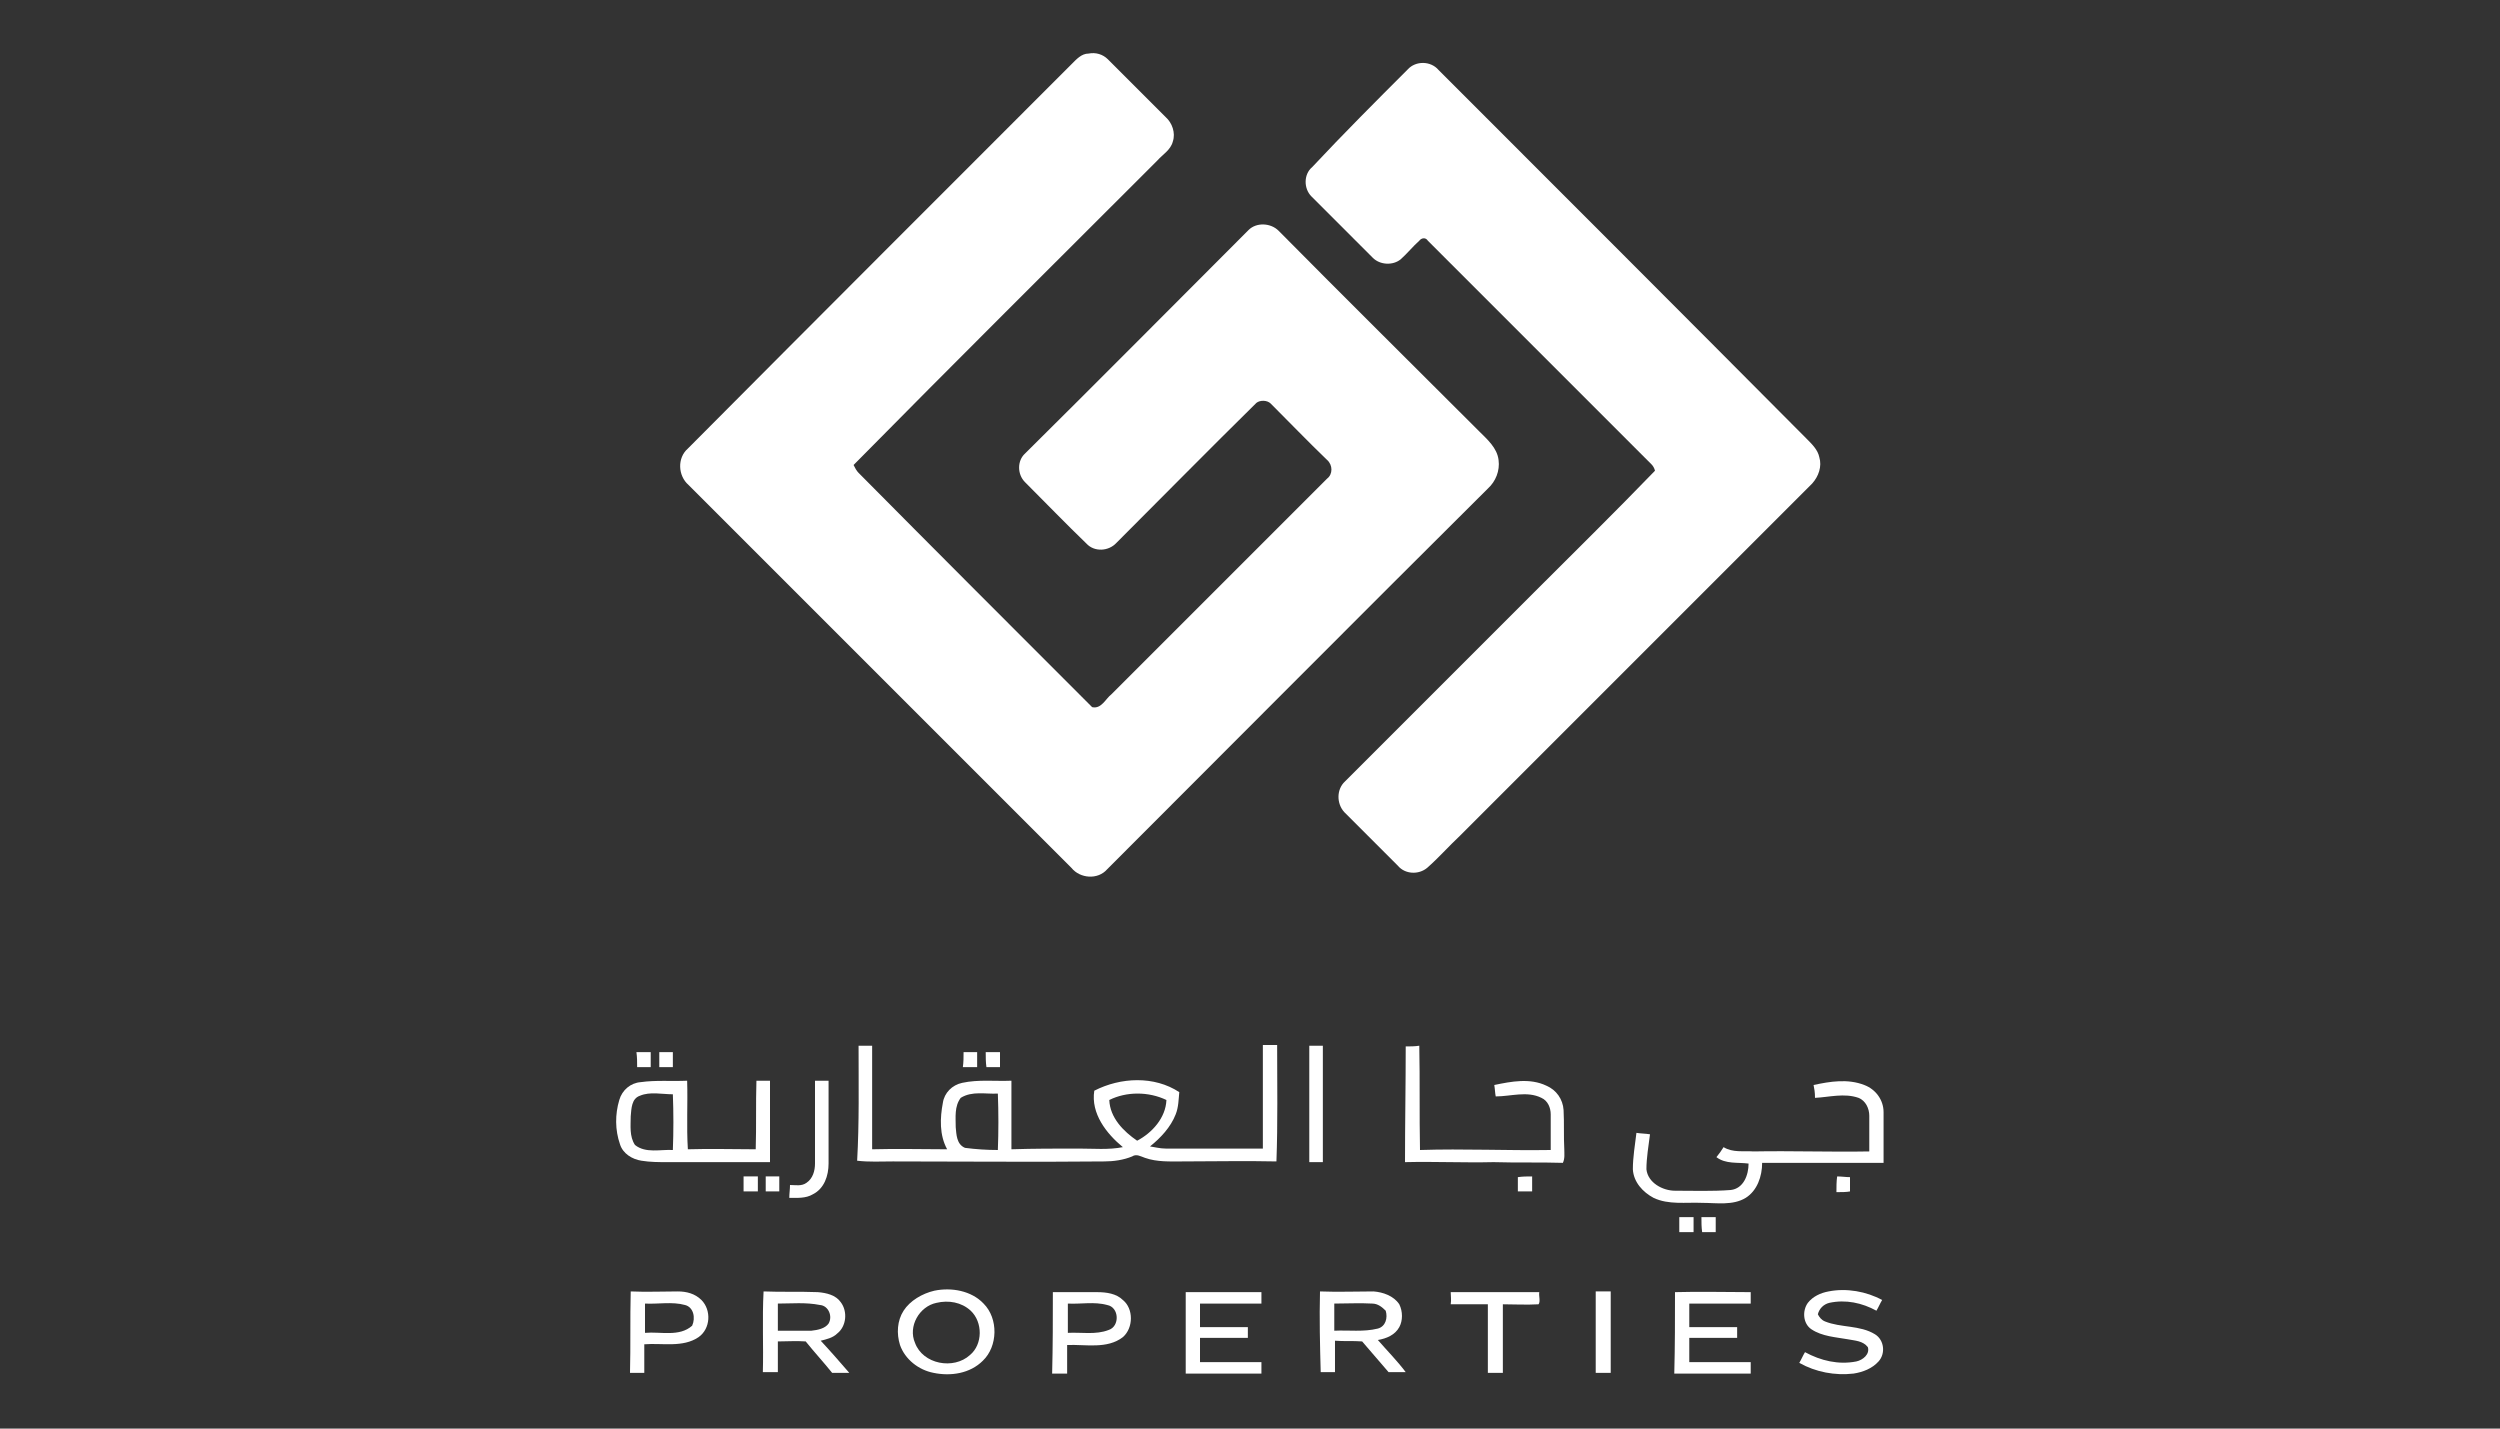 <?xml version="1.0" encoding="utf-8"?>
<!-- Generator: Adobe Illustrator 27.9.0, SVG Export Plug-In . SVG Version: 6.00 Build 0)  -->
<svg version="1.1" id="Layer_1" xmlns="http://www.w3.org/2000/svg" xmlns:xlink="http://www.w3.org/1999/xlink" x="0px" y="0px"
	 viewBox="0 0 350 200" style="enable-background:new 0 0 350 200;" xml:space="preserve">
<rect x="0" y="0" width="350" height="200" fill="#333333" stroke="none"/>
<style type="text/css">
	.st0{fill:#FFFFFF;}
</style>
<g id="_x23_ffffffff">
</g>
<g>
	<g id="_x23_473423ff">
		<path class="st0" d="M197.1,9.7c1.1-1.2,3.2-1.2,4.3,0.1C218.6,27,235.8,44.2,253,61.5c0.7,0.7,1.5,1.5,1.7,2.5
			c0.4,1.3-0.1,2.7-1,3.7c-16.4,16.4-32.9,32.9-49.3,49.3c-1.6,1.5-3,3.1-4.6,4.5c-1.2,1-3.1,0.9-4.1-0.3c-2.5-2.5-5-5-7.5-7.5
			c-1.1-1.2-1.1-3.2,0.1-4.3c8.8-8.8,17.6-17.6,26.4-26.4c5.7-5.7,11.4-11.3,17-17.1c-0.1-0.4-0.3-0.7-0.5-0.9
			c-10.4-10.4-20.9-20.9-31.3-31.3c-0.3-0.5-0.9-0.4-1.2,0c-0.9,0.8-1.7,1.8-2.6,2.6c-1.1,0.9-2.9,0.8-3.9-0.2
			c-2.9-2.9-5.7-5.7-8.6-8.6c-1.1-1.1-1.1-3.1,0.1-4.1C188.1,18.7,192.6,14.2,197.1,9.7z"/>
		<path class="st0" d="M120.2,146.4c0.6,0,1.3,0,1.9,0c0,4.8,0,9.7,0,14.5c3.5-0.1,7,0,10.5,0c-1.1-2-1-4.4-0.6-6.5
			c0.2-1.4,1.3-2.5,2.7-2.8c2.3-0.5,4.6-0.2,6.9-0.3c0,3.2,0,6.4,0,9.6c3.1-0.1,6.3-0.1,9.4-0.1c2.1,0,4.2,0.2,6.2-0.2
			c-2.3-1.9-4.5-4.7-4-7.9c3.7-1.9,8.4-2.1,11.9,0.2c-0.1,1-0.1,2.1-0.5,3.1c-0.7,1.8-2.1,3.3-3.6,4.5c0.7,0.1,1.4,0.3,2.2,0.3
			c4.5,0,9.1,0,13.6,0c0-4.8,0-9.7,0-14.5c0.7,0,1.3,0,2,0c0,5.4,0.1,10.9-0.1,16.3c-4.4-0.1-8.7,0-13.1,0c-1.8,0-3.6,0.1-5.3-0.5
			c-0.6-0.2-1.2-0.6-1.8-0.2c-1.2,0.5-2.6,0.7-3.9,0.7c-9.9,0.1-19.8,0-29.6,0c-1.7,0-3.3,0.1-5-0.1
			C120.3,157.2,120.2,151.8,120.2,146.4 M134.5,153.7c-0.9,1.2-0.7,2.7-0.7,4.1c0.1,1,0.1,2.4,1.3,2.9c1.5,0.2,3.1,0.3,4.6,0.3
			c0.1-2.6,0.1-5.2,0-7.9C138,153.2,136.1,152.7,134.5,153.7 M155.3,154c0.1,2.5,2,4.4,3.9,5.7c2.1-1.1,4-3.2,4.1-5.7
			C160.8,152.8,157.7,152.8,155.3,154z"/>
		<path class="st0" d="M183.3,146.4c0.6,0,1.3,0,1.9,0c0,5.4,0,10.9,0,16.3c-0.6,0-1.2,0-1.9,0C183.3,157.3,183.3,151.9,183.3,146.4
			z"/>
		<path class="st0" d="M196.8,146.5c0.6,0,1.3,0,1.9-0.1c0.1,4.8,0,9.7,0.1,14.6c6.1-0.2,12.2,0.1,18.3,0c0-1.7,0-3.3,0-5
			c0-0.9-0.4-1.9-1.3-2.3c-2-1-4.3-0.2-6.4-0.2c-0.1-0.5-0.1-1-0.2-1.6c2.4-0.5,5-1,7.3,0.1c1.4,0.6,2.3,1.9,2.4,3.4
			c0.1,1.8,0,3.7,0.1,5.5c0,0.6,0.1,1.3-0.2,1.9c-3.2-0.1-6.4,0-9.7-0.1c-4.1,0.1-8.2-0.1-12.4,0
			C196.7,157.3,196.8,151.9,196.8,146.5z"/>
		<path class="st0" d="M92.3,147.3c0.6,0,1.3,0,1.9,0c0,0.7,0,1.4,0,2.1c-0.6,0-1.3,0-1.9,0C92.3,148.7,92.3,148,92.3,147.3z"/>
		<path class="st0" d="M134.9,147.3c0.6,0,1.3,0,1.9,0c0,0.7,0,1.4,0,2.1c-0.7,0-1.3,0-2,0C134.9,148.7,134.9,148,134.9,147.3z"/>
		<path class="st0" d="M89.1,147.3c0.7,0,1.3,0,2,0c0,0.7,0,1.4,0,2.1c-0.6,0-1.3,0-1.9,0C89.2,148.7,89.2,148,89.1,147.3z"/>
		<path class="st0" d="M138,147.3c0.7,0,1.3,0,2,0c0,0.7,0,1.4,0,2.1c-0.7,0-1.3,0-1.9,0C138,148.7,138,148,138,147.3z"/>
		<path class="st0" d="M86.7,154c0.4-1.4,1.6-2.4,3-2.5c2.1-0.3,4.3-0.1,6.5-0.2c0.1,3.2-0.1,6.4,0.1,9.6c3.2-0.1,6.3,0,9.5,0
			c0.1-3.2,0-6.4,0.1-9.6c0.6,0,1.3,0,1.9,0c0,3.8,0,7.6,0,11.4c-4.8,0-9.5,0-14.3,0c-1.2,0-2.5,0-3.7-0.2c-1.3-0.2-2.6-1-3-2.3
			C86.1,158.2,86.1,156,86.7,154 M89.6,153.4c-1.2,0.4-1.2,1.8-1.3,2.9c0,1.3-0.2,2.8,0.6,4c1.5,1.2,3.6,0.6,5.3,0.7
			c0.1-2.6,0.1-5.2,0-7.8C92.7,153.2,91,152.8,89.6,153.4z"/>
		<path class="st0" d="M114.1,151.3c0.6,0,1.3,0,1.9,0c0,3.9,0,7.7,0,11.6c0,1.7-0.6,3.5-2.2,4.3c-1,0.6-2.2,0.5-3.3,0.5
			c0-0.6,0.1-1.2,0.1-1.8c0.8,0,1.6,0.2,2.3-0.3c0.9-0.6,1.2-1.7,1.2-2.7C114.1,159.1,114.1,155.2,114.1,151.3z"/>
		<path class="st0" d="M253.9,151.9c2.3-0.5,4.8-0.9,7.1,0c1.6,0.6,2.7,2.1,2.7,3.8c0,2.4,0,4.7,0,7.1c-5.7,0-11.3,0-17,0
			c0,1.9-0.7,3.9-2.3,4.9c-1.8,1.1-4.1,0.7-6.1,0.7c-2.3-0.1-4.7,0.3-6.8-0.7c-1.5-0.8-2.8-2.2-2.9-4c0-1.7,0.3-3.4,0.5-5.1
			c0.6,0.1,1.3,0.1,1.9,0.2c-0.2,1.6-0.5,3.3-0.5,4.9c0.2,1.9,2.3,3,4,3c2.6,0,5.2,0.1,7.8-0.1c1.8-0.2,2.5-2.1,2.5-3.7
			c-1.5-0.2-3.2,0.1-4.5-0.9c0.4-0.5,0.7-0.9,1-1.4c1.3,0.8,2.8,0.5,4.2,0.6c5.4-0.1,10.8,0.1,16.2,0c0-1.7,0-3.3,0-5
			c0-1-0.5-2.1-1.5-2.5c-2-0.7-4.1-0.1-6.1,0C254.1,152.9,254,152.4,253.9,151.9z"/>
		<path class="st0" d="M104.1,164.7c0.7,0,1.3,0,2,0c0,0.7,0,1.4,0,2.1c-0.7,0-1.3,0-2,0C104.1,166.1,104.1,165.4,104.1,164.7z"/>
		<path class="st0" d="M107.2,164.7c0.6,0,1.3,0,1.9,0c0,0.7,0,1.4,0,2.1c-0.7,0-1.3,0-1.9,0C107.2,166.1,107.2,165.4,107.2,164.7z"
			/>
		<path class="st0" d="M212.5,164.8c0.7-0.1,1.3-0.1,2-0.1c0,0.7,0,1.4,0,2.1c-0.7,0-1.3,0-2,0C212.5,166.2,212.5,165.5,212.5,164.8
			z"/>
		<path class="st0" d="M257.1,166.9c0-0.7,0-1.5,0.1-2.2c0.6,0,1.2,0.1,1.8,0.1c0,0.7,0,1.4,0,2
			C258.5,166.9,257.8,166.9,257.1,166.9z"/>
		<path class="st0" d="M235.1,170.4c0.7,0,1.3,0,2,0c0,0.7,0,1.4,0,2.1c-0.7,0-1.3,0-2,0C235.1,171.8,235.1,171.1,235.1,170.4z"/>
		<path class="st0" d="M238.2,170.4c0.7,0,1.3,0,2,0c0,0.7,0,1.4,0,2.1c-0.6,0-1.3,0-1.9,0C238.2,171.8,238.2,171.1,238.2,170.4z"/>
		<path class="st0" d="M88.3,180.8c2.2,0.1,4.4,0,6.6,0c1.2,0,2.4,0.3,3.3,1.2c1.4,1.4,1.3,4-0.4,5.2c-2.2,1.5-5.1,0.8-7.6,1
			c0,1.3,0,2.6,0,4c-0.7,0-1.3,0-2,0C88.3,188.4,88.2,184.6,88.3,180.8 M90.3,182.5c0,1.4,0,2.7,0,4.1c2.2-0.2,4.8,0.6,6.6-1
			c0.5-1.1,0.2-2.6-1-2.9C94.1,182.2,92.1,182.6,90.3,182.5z"/>
		<path class="st0" d="M106.9,180.8c2.5,0.1,5,0,7.6,0.1c1.2,0.1,2.5,0.4,3.2,1.4c1,1.3,0.8,3.4-0.5,4.4c-0.6,0.6-1.5,0.8-2.3,1
			c1.4,1.5,2.7,3,4,4.5c-0.8,0-1.6,0-2.4,0c-1.2-1.5-2.5-2.9-3.7-4.4c-1.3-0.1-2.6,0-3.9,0c0,1.4,0,2.9,0,4.3c-0.7,0-1.4,0-2.1,0
			C106.9,188.4,106.7,184.6,106.9,180.8 M108.9,182.5c0,1.3,0,2.6,0,3.8c1.6,0,3.1,0,4.7,0c0.9-0.1,1.9-0.3,2.4-1
			c0.6-1,0-2.5-1.2-2.6C112.8,182.3,110.8,182.5,108.9,182.5z"/>
		<path class="st0" d="M130.8,180.7c2.4-0.5,5.2,0,6.9,1.8c2.1,2.1,2,6-0.1,8c-1.8,1.8-4.5,2.2-6.9,1.7c-2.1-0.4-4-1.9-4.7-3.9
			c-0.5-1.6-0.4-3.4,0.5-4.8C127.4,182.1,129.1,181.1,130.8,180.7 M131.1,182.4c-2.4,0.5-4,3.3-3,5.6c1.1,3,5.4,3.8,7.7,1.7
			c1.8-1.5,1.8-4.6,0.1-6.2C134.6,182.3,132.8,182,131.1,182.4z"/>
		<path class="st0" d="M147.4,180.9c2.1,0,4.2,0,6.2,0c1.3,0,2.7,0.2,3.6,1.1c1.5,1.2,1.5,3.9,0,5.2c-2.2,1.7-5.2,1-7.8,1.1
			c0,1.3,0,2.7,0,4c-0.7,0-1.4,0-2.1,0C147.4,188.4,147.4,184.6,147.4,180.9 M149.5,182.5c0,1.4,0,2.8,0,4.1
			c1.9-0.1,3.9,0.3,5.7-0.4c1.6-0.5,1.5-3.2-0.2-3.5C153.2,182.2,151.3,182.6,149.5,182.5z"/>
		<path class="st0" d="M166,180.9c3.5,0,7.1,0,10.6,0c0,0.5,0,1.1,0,1.6c-2.9,0-5.7,0-8.6,0c0,1.1,0,2.2,0,3.3c2.2,0,4.5,0,6.7,0
			c0,0.5,0,1,0,1.5c-2.2,0-4.5,0-6.7,0c0,1.1,0,2.2,0,3.4c2.9,0,5.7,0,8.6,0c0,0.5,0,1.1,0,1.6c-3.5,0-7.1,0-10.6,0
			C166,188.4,166,184.6,166,180.9z"/>
		<path class="st0" d="M184.8,180.8c2.5,0.1,5,0,7.5,0c1.3,0.1,2.8,0.6,3.6,1.8c0.5,1,0.5,2.3,0,3.2c-0.6,1.1-1.8,1.6-3,1.8
			c1.3,1.5,2.7,2.9,3.9,4.5c-0.8,0-1.6,0-2.4,0c-1.2-1.4-2.5-2.9-3.7-4.3c-1.3-0.1-2.6,0-3.8-0.1c0,1.5,0,2.9,0,4.4
			c-0.7,0-1.3,0-2,0C184.8,188.4,184.7,184.6,184.8,180.8 M186.8,182.5c0,1.3,0,2.5,0,3.8c2-0.1,4.1,0.2,6.1-0.3
			c1.1-0.3,1.4-1.5,1.1-2.5c-0.5-0.5-1.1-1-1.9-1C190.4,182.4,188.6,182.5,186.8,182.5z"/>
		<path class="st0" d="M203.1,180.9c4.1,0,8.3,0,12.4,0c-0.1,0.5,0.2,1.3-0.1,1.7c-1.7,0.1-3.4,0-5,0c0,3.2,0,6.4,0,9.6
			c-0.7,0-1.4,0-2.1,0c0-3.2,0-6.4,0-9.6c-1.7,0-3.4,0-5.2,0C203.2,182,203.1,181.4,203.1,180.9z"/>
		<path class="st0" d="M234.5,180.9c3.5-0.1,7.1,0,10.6,0c0,0.5,0,1.1,0,1.6c-2.9,0-5.7,0-8.6,0c0,1.1,0,2.2,0,3.3
			c2.2,0,4.5,0,6.7,0c0,0.5,0,1,0,1.5c-2.2,0-4.5,0-6.7,0c0,1.1,0,2.2,0,3.4c2.9,0,5.7,0,8.6,0c0,0.5,0,1.1,0,1.6
			c-3.5,0-7.1,0-10.7,0C234.5,188.4,234.5,184.7,234.5,180.9z"/>
		<path class="st0" d="M253.1,182.4c0.7-0.9,1.8-1.4,2.9-1.6c2.5-0.5,5.3,0,7.5,1.2c-0.3,0.5-0.5,1-0.8,1.5c-2-1.1-4.3-1.6-6.6-1.1
			c-0.8,0.2-1.4,0.8-1.6,1.6c0.2,0.4,0.5,0.8,1,1c2.2,0.9,4.9,0.5,7,1.8c1.3,0.8,1.5,2.7,0.5,3.8c-0.9,1-2.2,1.5-3.5,1.7
			c-2.6,0.3-5.3-0.2-7.6-1.5c0.3-0.5,0.5-1,0.8-1.5c2.2,1.2,4.7,1.8,7.2,1.3c0.9-0.2,1.9-1,1.6-2c-0.7-0.9-1.8-0.9-2.8-1.1
			c-1.7-0.3-3.6-0.4-5.1-1.4C252.4,185.3,252.3,183.5,253.1,182.4z"/>
		<path class="st0" d="M223.4,192.2c0-3.8,0-7.6,0-11.4c0.7,0,1.4,0,2.1,0c0,3.8,0,7.6,0,11.4C224.8,192.2,224.1,192.2,223.4,192.2z
			"/>
	</g>
	<g id="_x23_af9b80ff">
		<path class="st0" d="M150,9c0.7-0.7,1.4-1.5,2.4-1.5c1-0.2,2,0.1,2.7,0.8c2.7,2.7,5.4,5.4,8.1,8.1c0.9,0.8,1.4,2.2,1,3.4
			c-0.3,1.2-1.4,1.8-2.2,2.7c-14.2,14.2-28.4,28.3-42.5,42.6c0.2,0.4,0.4,0.8,0.7,1.1C131.1,77.2,142,88.1,152.9,99
			c1.3,0.3,1.9-1.2,2.7-1.8c10.1-10.1,20.2-20.2,30.2-30.2c0.8-0.6,0.8-1.9,0-2.6c-2.7-2.6-5.3-5.3-7.9-7.9c-0.5-0.5-1.5-0.5-2-0.1
			c-6.6,6.5-13.1,13.1-19.6,19.6c-1.1,1.2-3.1,1.3-4.2,0.1c-2.9-2.8-5.7-5.7-8.6-8.6c-1.1-1.1-1.1-3,0-4
			c10.5-10.4,20.9-20.9,31.3-31.3c1.1-1.1,3.1-1,4.2,0.1c9.3,9.4,18.7,18.7,28.1,28.1c1.1,1.1,2.5,2.3,2.7,4c0.2,1.5-0.4,3-1.5,4
			c-17.8,17.7-35.5,35.5-53.3,53.3c-1.3,1.5-3.8,1.3-5-0.2c-17.9-17.9-35.7-35.7-53.6-53.6c-1.5-1.3-1.6-3.8-0.1-5.1
			C114.2,44.8,132.1,26.9,150,9z"/>
	</g>
</g>
</svg>
